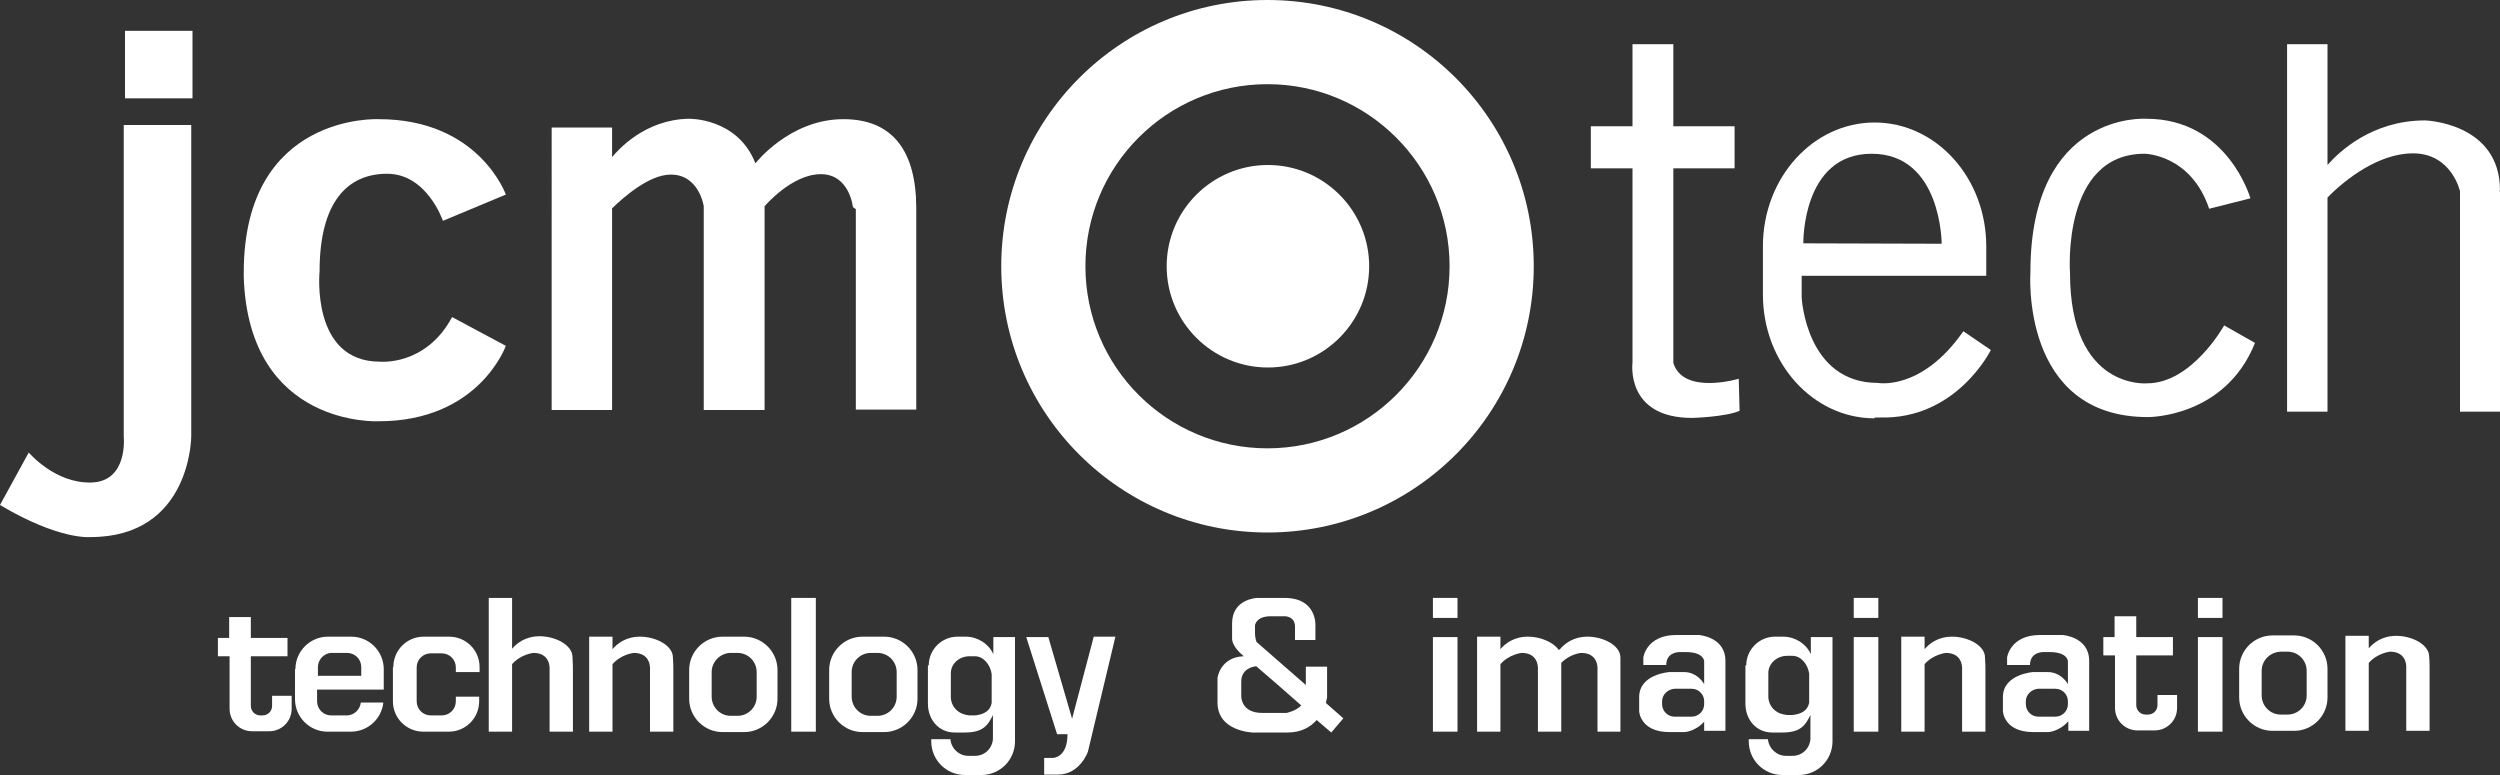 <svg xmlns="http://www.w3.org/2000/svg" id="layer" viewBox="0 0 600 186"><rect x="0" y="0" width="600" height="186" fill="#333333" stroke="none"/><defs><style>      .cls-1 {        fill: #fff;      }    </style></defs><rect class="cls-1" x="30" y="7.4" width="16.2" height="16.2"></rect><g><path class="cls-1" d="M29.7,30h16.2v74.7s0,24.2-24.2,24.2c0,0-7.4.8-21.7-7.7l6.9-12.6s6.3,7.5,15.1,7.2c8.8-.3,7.7-11,7.7-11V30Z"></path><path class="cls-1" d="M58.5,65.4c0-38.4,32.4-36.8,32.4-36.8,24.1,0,30.5,18.1,30.5,18.1l-15.1,6.3s-3.8-11.3-13.4-11.3-16.2,6.9-16.2,23.4c0,0-2.2,21.7,14.5,21.7,0,0,11,1.1,17.3-10.7l12.9,6.9s-6.4,18.1-30.5,18.1c0,0-31.2,1.6-32.4-34.6v-1.1Z"></path><path class="cls-1" d="M219.9,50v48.3h-14.5v-48.1l-.7-.5s-.8-7.9-7.7-7.9c-7,0-13.5,7.7-13.5,7.7v48.9h-14.6v-48.9s-1.1-7.6-7.9-7.6c-5.3,0-11.5,5.6-14.1,8.1v48.4h-14.5V30.6h14.5v7.1c1.5-1.8,7.9-9,18.4-9.2,0,0,11.7-.3,16,10.7,0,0,8.2-10.6,21.1-10.6,11.9,0,17.5,7.7,17.5,21.4"></path><path class="cls-1" d="M417.3,90.9l.2,7.7c-3.5,1.5-11.4,1.7-11.4,1.7-16.1,0-14.3-13.3-14.3-13.3v-46.6h-10v-10.1h10V10.6h9.8v19.7h14.7v10.1h-14.7v46.7c2.4,7.8,15.7,3.8,15.7,3.8"></path><path class="cls-1" d="M449.9,100.4c-14.8,0-26.8-13.3-26.8-29.7v-11.6c0-16.4,12-29.7,26.8-29.7s26.8,13.3,26.8,29.7v7.1h-44.3v5.2s1,20.5,18.3,20.5c0,0,10.5,2,20.5-12.4l6.6,4.5s-8.2,16.7-26.6,16.2h-1.3v.2ZM432.8,58.4l33.2.1s0-21.6-16.8-21.6-16.4,21.5-16.4,21.5"></path><path class="cls-1" d="M540.1,47.6s-5.4-19.1-25-19.1c0,0-27.8-1.9-27.8,36.8,0,0-2.5,34.8,28.2,34.8,0,0,18.5.2,25.7-17.8l-7.4-4.2s-7.7,13.9-18.5,13.9c0,0-18.5,1.7-18.5-26.5,0,0-2.1-28.6,17.9-28.6,0,0,11.1.1,15.5,13.2l9.9-2.5Z"></path><path class="cls-1" d="M599.8,45.9h.2v52.9h-9.6v-52.9s-2-9.1-11.3-9.1c-8.1,0-16.1,6.1-20.5,10.6v51.4h-9.7V10.6h9.7v29c2.8-3.2,10.7-10.7,23.4-10.7,0,0,18,.5,18,16.8l-.2.2Z"></path><path class="cls-1" d="M240.3,63.9c0-35.3,28.6-63.9,63.9-63.9s63.9,28.6,63.9,63.9-28.6,63.9-63.9,63.9-63.9-28.6-63.9-63.9M260.5,63.9c0,24.2,19.6,43.7,43.7,43.7s43.7-19.6,43.7-43.7-19.6-43.7-43.7-43.7c-24.1,0-43.7,19.5-43.7,43.7"></path><path class="cls-1" d="M280,63.9c0-13.4,10.9-24.3,24.3-24.3s24.3,10.9,24.3,24.3-10.9,24.3-24.3,24.3-24.3-10.9-24.3-24.3"></path><path class="cls-1" d="M409.1,173.1c-2.2,2.5-4.8,2.6-4.8,2.6h-3.6c-7.1,0-7.3-5-7.3-5v-3.4c0-5.5,7.2-6,7.2-6h3.6c2.7,0,4.3,2,4.8,2.9v-5.5s0-2.2-4.4-2.2h-1.5s-3.2-.1-3.2,3.1h-5.5v-1.8s.7-5.4,7.9-5.4h5.4s6.4.4,6.4,6.2v16.8h-5.1v-2.3h.1ZM398.9,168.3v.7c0,1.6,1.3,3,3,3h4.1c1.6,0,3-1.3,3-3v-.7c0-1.6-1.3-3-3-3h-4.1c-1.6.1-3,1.4-3,3"></path><path class="cls-1" d="M496.4,173.1c-2.2,2.5-4.8,2.6-4.8,2.6h-3.6c-7.1,0-7.3-5-7.3-5v-3.4c0-5.5,7.2-6,7.2-6h3.6c2.7,0,4.3,2,4.8,2.9v-5.5s0-2.2-4.4-2.2h-1.5s-3.2-.1-3.2,3.1h-5.5v-1.8s.7-5.4,7.9-5.4h5.4s6.4.4,6.4,6.2v16.8h-5v-2.3ZM486.2,168.3v.7c0,1.6,1.3,3,3,3h4.1c1.6,0,3-1.3,3-3v-.7c0-1.6-1.3-3-3-3h-4.1c-1.6.1-3,1.4-3,3"></path><path class="cls-1" d="M537.4,160.5c0-4.4,3.6-8,8-8h5.2c4.4,0,8,3.6,8,8v6.9c0,4.4-3.6,8-8,8h-5.2c-4.4,0-8-3.6-8-8v-6.9ZM542.8,161v5.9c0,2.5,2,4.6,4.6,4.6h1.6c2.5,0,4.6-2,4.6-4.6v-5.9c0-2.5-2-4.6-4.6-4.6h-1.6c-2.6.1-4.6,2.1-4.6,4.6"></path><path class="cls-1" d="M419.1,159.7c0-3.8,3.1-6.9,6.9-6.9h2c2.8,0,5.5,1.7,6.6,4.2v-4.1h5.2v25c0,4.5-3.6,8.1-8.1,8.1h-3.9c-4.5,0-8.1-3.6-8.1-8.1v-.5h4.6c.2,2.2,2.1,4,4.3,4h1.6c2.3,0,4.1-1.7,4.3-4v-5.8c-1.2,2.5-2.4,4.2-6.7,4.2h-2.5c-3.8,0-6.4-3.1-6.4-6.9v-9.2h.2ZM424.4,161.5v5.9c.2,2.4,2,4,4.5,4.2h1.3c2.1-.2,3.7-1.1,4-3v-6.9c-.3-2.3-2-4.3-4-4.3h-1.3c-2.5,0-4.5,1.9-4.5,4.1"></path><path class="cls-1" d="M476.5,160.7v14.9h-5.6v-14.9s.4-4-3.9-4c0,0-3,.3-5.1,2.7v16.2h-5.6v-22.8h5.6v3c1.1-1.3,3.2-3,6.6-3,3.8,0,7.9,2.1,7.9,5,.1,1.1.1,2.9.1,2.9"></path><path class="cls-1" d="M374.7,160.7v14.9h-5.6v-14.9s.4-4-3.9-4c0,0-3,.3-5.1,2.7v16.2h-5.6v-22.8h5.6v3c1.1-1.3,3.2-3,6.6-3,3,0,6.1,1.3,7.4,3.2l.3-.2c1.1-1.3,3.2-3,6.6-3,3.8,0,7.9,2.1,7.9,5v17.8h-5.5v-14.9s.4-4-3.9-4c0,0-2.7.2-4.8,2.4v1.6Z"></path><path class="cls-1" d="M583.1,160.4v15h-5.6v-15s.4-4-3.9-4c0,0-3,.3-5.1,2.7v16.3h-5.6v-22.8h5.6v3c1.1-1.3,3.2-3,6.6-3,3.8,0,7.9,2.1,7.9,5,.1,1,.1,2.8.1,2.8"></path></g><rect class="cls-1" x="343.9" y="152.9" width="5.9" height="22.7"></rect><rect class="cls-1" x="343.9" y="143.5" width="5.9" height="4.8"></rect><rect class="cls-1" x="444.9" y="152.9" width="5.9" height="22.7"></rect><rect class="cls-1" x="444.9" y="143.5" width="5.9" height="4.8"></rect><rect class="cls-1" x="527.5" y="152.9" width="5.9" height="22.7"></rect><rect class="cls-1" x="527.5" y="143.5" width="5.9" height="4.8"></rect><g><path class="cls-1" d="M504.7,152.9h2.8v-5h5.2v5h8.8v4.4h-8.8v11.9c0,1.3,1,2.3,2.3,2.3h.5c1.3,0,2.3-1,2.3-2.3v-2.4h4.7v3.1c0,3-2.4,5.4-5.4,5.4h-4.1c-3,0-5.4-2.4-5.4-5.4v-12.6h-2.8v-4.4h-.1Z"></path><path class="cls-1" d="M70.9,160.6c0-4.3,3.5-7.8,7.8-7.8h5.6c4.3,0,7.8,3.5,7.8,7.8v4.9h-16v2.8c0,1.9,1.5,3.4,3.4,3.4h3.7c1.8,0,3.2-1.4,3.4-3.1h5.4c-.4,3.9-3.7,7-7.8,7h-5.6c-4.3,0-7.8-3.5-7.8-7.8v-7.2h.1ZM76.3,160.1v2.1h10.4v-2.1c0-1.9-1.5-3.4-3.4-3.4h-3.7c-1.8,0-3.3,1.6-3.3,3.4"></path><path class="cls-1" d="M94.4,160.1c0-4,3.2-7.3,7.3-7.3h6.1c4,0,7.3,3.2,7.3,7.3v1.2h-5.7v-1.1c0-1.9-1.5-3.4-3.4-3.4h-2.6c-1.9,0-3.4,1.5-3.4,3.4v8.1c0,1.9,1.5,3.4,3.4,3.4h2.6c1.9,0,3.4-1.5,3.4-3.4v-1.1h5.6v1.1c0,4-3.2,7.3-7.3,7.3h-6.1c-4,0-7.3-3.2-7.3-7.3v-8.2h.1Z"></path><path class="cls-1" d="M137.5,160.7v14.9h-5.6v-14.9s.4-4-3.9-4c0,0-3,.3-5.1,2.7v16.2h-5.6v-32.1h5.6v12.2c1.1-1.3,3.2-3,6.6-3,3.8,0,7.9,2.1,7.9,5,.1,1.2.1,3,.1,3"></path><path class="cls-1" d="M165.4,160.8c0-4.4,3.6-8,8-8h5.2c4.4,0,8,3.6,8,8v6.9c0,4.4-3.6,8-8,8h-5.2c-4.4,0-8-3.6-8-8v-6.9ZM170.8,161.3v5.9c0,2.5,2,4.6,4.6,4.6h1.6c2.5,0,4.6-2,4.6-4.6v-5.9c0-2.5-2-4.6-4.6-4.6h-1.6c-2.5,0-4.6,2.1-4.6,4.6"></path></g><rect class="cls-1" x="189.9" y="143.5" width="5.9" height="32.1"></rect><g><path class="cls-1" d="M199,160.8c0-4.4,3.6-8,8-8h5.2c4.4,0,8,3.6,8,8v6.9c0,4.4-3.6,8-8,8h-5.2c-4.4,0-8-3.6-8-8v-6.9ZM204.4,161.3v5.9c0,2.5,2,4.6,4.6,4.6h1.6c2.5,0,4.6-2,4.6-4.6v-5.9c0-2.5-2-4.6-4.6-4.6h-1.6c-2.6,0-4.6,2.1-4.6,4.6"></path><path class="cls-1" d="M222.9,159.7c0-3.8,3.1-6.9,6.9-6.9h2c2.8,0,5.5,1.7,6.6,4.2v-4.1h5.2v25c0,4.5-3.6,8.1-8.1,8.1h-3.9c-4.5,0-8.1-3.6-8.1-8.1v-.5h4.6c.2,2.3,2.1,4,4.3,4h1.6c2.3,0,4.1-1.7,4.3-4v-5.8c-1.2,2.5-2.4,4.2-6.7,4.2h-2.5c-3.8,0-6.4-3.1-6.4-6.9v-9.2h.2ZM228.2,161.6v5.9c.2,2.4,2,4,4.5,4.2h1.3c2.1-.2,3.7-1.1,4-3v-6.9c-.3-2.3-2-4.3-4-4.3h-1.3c-2.5,0-4.5,1.8-4.5,4.1"></path><path class="cls-1" d="M52.2,153.1h2.8v-5h5.2v5h8.8v4.4h-8.8v11.9c0,1.3,1,2.3,2.3,2.3h.5c1.3,0,2.3-1,2.3-2.3v-2.4h4.7v3.1c0,3-2.4,5.4-5.4,5.4h-4.1c-3,0-5.4-2.4-5.4-5.4v-12.6h-2.8v-4.4h-.1Z"></path><path class="cls-1" d="M315.7,153.6h-4.9v-3.2c0-2.5-2.4-2.5-2.4-2.5h-3.4c-3.6,0-3.8,2.2-3.8,2.2v1.6c0,1.8.4,2.4.4,2.4l11.8,10.3v-4.4h5.1v7.4s-.1.5-.3,1.3l4.2,3.7-2.9,3.4-3.5-3c-1.4,1.6-3.6,3-7,3h-8.3s-8.5-.2-8.5-7.2v-5.9s.6-5,6.3-5.2l-.2-.2c-2.8-2.3-2.6-4.1-2.6-4.1v-3.6c0-5.9,6-6.1,6-6.1h6.6c7.8,0,7.4,6.6,7.4,6.6v3.5ZM312.3,169.3c-3.6-3.2-7.9-6.9-10.8-9.4-1,.1-3.6.7-3.6,3.7v3.5s-.1,4,5,4h5.9c-.1,0,2.2-.4,3.5-1.8"></path><path class="cls-1" d="M246.3,152.9h5.3l5.7,19.6,5.2-19.7h5.2l-6.6,27.6s-1.9,5.5-7.2,5.5h-3.3v-4h2.1s3.5,0,3.5-5.7h-2.5l-7.4-23.3Z"></path><path class="cls-1" d="M161.6,160.7v14.9h-5.6v-14.9s.4-4-3.9-4c0,0-3,.3-5.1,2.7v16.2h-5.6v-22.8h5.6v3c1.1-1.3,3.2-3,6.6-3,3.8,0,7.9,2.1,7.9,5,.1,1.1.1,2.9.1,2.9"></path></g></svg>